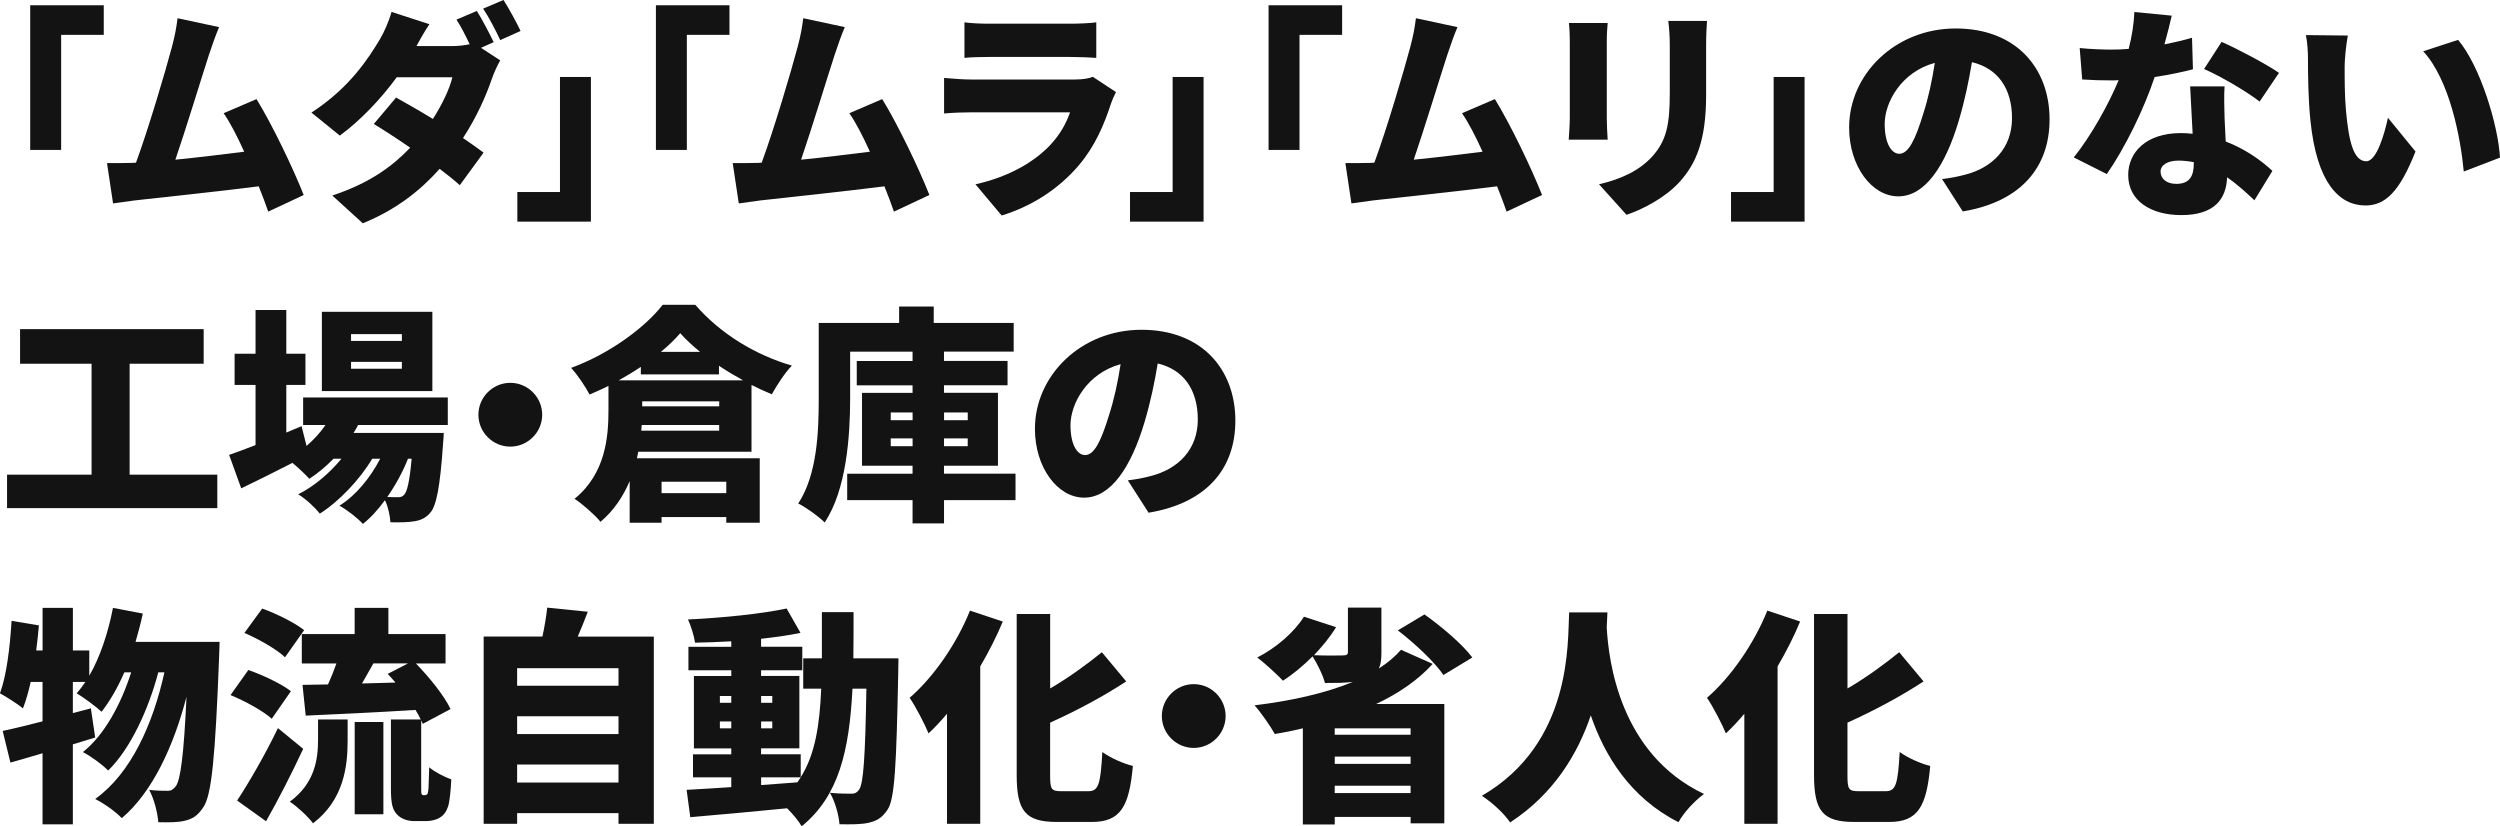 <?xml version="1.0" encoding="UTF-8"?><svg id="b" xmlns="http://www.w3.org/2000/svg" width="680.39" height="224.88" viewBox="0 0 680.39 224.88"><g id="c"><path d="M8.21,1.43h20.03v8.06h-11.6v31.31h-8.42V1.43Z" fill="#131313" stroke-width="0"/><path d="M73,57.59c-.71-2.05-1.59-4.4-2.59-6.88-9.72,1.24-26.62,3.04-33.75,3.84-1.47.19-3.95.56-5.89.81l-1.65-10.97c2.12,0,5.01,0,7.01-.06l.88-.06c3.42-9.3,8.01-24.86,9.78-31.5.88-3.29,1.24-5.52,1.53-7.81l11.31,2.42c-.88,2.05-1.83,4.71-2.77,7.56-2,6.14-6.3,20.27-9.13,28.52,6.3-.62,13.31-1.49,18.73-2.17-1.88-4.15-3.83-7.94-5.6-10.48l8.95-3.84c4.24,6.88,10.01,18.91,12.84,26.1l-9.66,4.53Z" fill="#131313" stroke-width="0"/><path d="M130.9,13.02l5.24,3.41c-.77,1.36-1.65,3.22-2.3,5.08-1.47,4.34-4.06,10.29-7.83,16.06,2.18,1.49,4.12,2.85,5.6,3.97l-6.48,8.87c-1.41-1.3-3.36-2.85-5.48-4.46-5.18,5.83-11.78,11.1-20.91,14.82l-8.31-7.56c10.37-3.41,16.61-8.18,21.2-13.02-3.59-2.48-7.13-4.77-9.9-6.45l6.07-7.19c2.89,1.61,6.48,3.66,10.01,5.83,2.47-3.84,4.59-8.25,5.3-11.35h-15.14c-4.3,5.89-9.95,11.84-15.49,15.87l-7.72-6.26c10.43-6.76,15.55-14.82,18.67-20.02,1.06-1.74,2.47-4.96,3.12-7.38l10.31,3.35c-1.3,1.92-2.65,4.34-3.53,5.95h9.78c1.53,0,3.3-.19,4.71-.5-1.06-2.23-2.36-4.84-3.59-6.7l5.54-2.36c1.47,2.29,3.53,6.32,4.59,8.49l-3.48,1.55ZM137.03,0c1.53,2.36,3.65,6.32,4.65,8.43l-5.54,2.48c-1.18-2.54-3.06-6.2-4.65-8.56l5.54-2.36Z" fill="#131313" stroke-width="0"/><path d="M160.83,60.32h-20.03v-8.06h11.6v-31.31h8.42v39.37Z" fill="#131313" stroke-width="0"/><path d="M178.5,1.43h20.03v8.06h-11.6v31.31h-8.42V1.43Z" fill="#131313" stroke-width="0"/><path d="M243.29,57.59c-.71-2.05-1.59-4.4-2.59-6.88-9.72,1.24-26.62,3.04-33.75,3.84-1.47.19-3.95.56-5.89.81l-1.65-10.97c2.12,0,5.01,0,7.01-.06l.88-.06c3.42-9.3,8.01-24.86,9.78-31.5.88-3.29,1.24-5.52,1.53-7.81l11.31,2.42c-.88,2.05-1.83,4.71-2.77,7.56-2,6.14-6.3,20.27-9.13,28.52,6.3-.62,13.31-1.49,18.73-2.17-1.88-4.15-3.83-7.94-5.6-10.48l8.95-3.84c4.24,6.88,10.01,18.91,12.84,26.1l-9.66,4.53Z" fill="#131313" stroke-width="0"/><path d="M303.72,25.05c-.47.93-1.06,2.23-1.3,2.98-1.94,5.95-4.42,11.78-8.78,16.92-5.83,6.88-13.49,11.41-21.03,13.7l-7.13-8.49c9.19-2.05,16.02-6.14,20.26-10.6,2.89-3.04,4.48-6.14,5.48-8.99h-26.8c-1.47,0-4.83.06-7.48.31v-9.67c2.71.25,5.48.43,7.48.43h28.04c2.24,0,4.01-.31,4.95-.74l6.3,4.15ZM262.49,6.08c1.65.25,4.54.37,6.6.37h22.32c1.88,0,5.24-.12,6.95-.37v9.67c-1.65-.12-4.83-.25-7.07-.25h-22.21c-2,0-4.83.06-6.6.25V6.08Z" fill="#131313" stroke-width="0"/><path d="M327.57,60.32h-20.03v-8.06h11.6v-31.31h8.42v39.37Z" fill="#131313" stroke-width="0"/><path d="M345.24,1.43h20.03v8.06h-11.6v31.31h-8.42V1.43Z" fill="#131313" stroke-width="0"/><path d="M410.03,57.59c-.71-2.05-1.59-4.4-2.59-6.88-9.72,1.24-26.62,3.04-33.75,3.84-1.47.19-3.95.56-5.89.81l-1.65-10.97c2.12,0,5.01,0,7.01-.06l.88-.06c3.42-9.3,8.01-24.86,9.78-31.5.88-3.29,1.24-5.52,1.53-7.81l11.31,2.42c-.88,2.05-1.83,4.71-2.77,7.56-2,6.14-6.3,20.27-9.13,28.52,6.3-.62,13.31-1.49,18.73-2.17-1.88-4.15-3.83-7.94-5.6-10.48l8.95-3.84c4.24,6.88,10.01,18.91,12.84,26.1l-9.66,4.53Z" fill="#131313" stroke-width="0"/><path d="M437.54,6.26c-.12,1.55-.24,2.67-.24,4.9v21.08c0,1.55.12,4.15.24,5.77h-10.6c.06-1.24.29-3.91.29-5.83V11.16c0-1.18-.06-3.35-.24-4.9h10.54ZM464.57,5.7c-.12,1.86-.24,3.97-.24,6.7v13.51c0,12.46-2.77,18.66-7.24,23.62-3.95,4.34-10.13,7.5-14.43,8.93l-7.48-8.31c6.13-1.43,10.96-3.72,14.49-7.56,3.95-4.4,4.77-8.8,4.77-17.36v-12.83c0-2.73-.18-4.84-.41-6.7h10.54Z" fill="#131313" stroke-width="0"/><path d="M491.14,60.32h-20.03v-8.06h11.6v-31.31h8.42v39.37Z" fill="#131313" stroke-width="0"/><path d="M528.55,48.73c2.6-.31,4.28-.68,6.01-1.12,7.81-1.92,13.02-7.38,13.02-15.44s-3.84-13.58-10.91-15.25c-.81,4.96-1.92,10.35-3.6,16-3.66,12.28-9.18,20.52-16.43,20.52s-13.39-8.25-13.39-18.72c0-14.57,12.58-26.97,29.01-26.97s25.54,10.79,25.54,24.74c0,12.89-7.62,22.38-23.62,25.05l-5.64-8.8ZM526.57,17.11c-9.11,2.48-13.64,10.73-13.64,16.62,0,5.33,1.86,8.12,3.97,8.12,2.48,0,4.34-3.72,6.51-10.85,1.36-4.15,2.42-9.05,3.16-13.89Z" fill="#131313" stroke-width="0"/><path d="M596.82,18.85c-2.54.68-6.26,1.49-10.42,2.11-2.85,8.62-8.06,19.28-13.02,26.41l-8.99-4.53c4.83-6.01,9.55-14.63,12.21-21.02-.68.06-1.36.06-1.98.06-2.6,0-5.08-.06-7.94-.25l-.68-8.56c2.85.31,6.51.43,8.56.43,1.61,0,3.16-.06,4.77-.19.87-3.35,1.43-6.88,1.55-10.04l10.17.99c-.43,1.92-1.12,4.71-1.98,7.81,2.85-.56,5.46-1.18,7.5-1.8l.25,8.56ZM605.43,23.5c-.19,2.67-.06,5.58,0,8.62.06,1.43.19,3.84.31,6.39,5.33,2.05,9.67,5.15,12.71,8l-4.9,8c-1.92-1.8-4.4-4.15-7.44-6.26-.19,5.89-3.41,10.29-12.46,10.29-8.12,0-14.45-3.78-14.45-10.91,0-6.14,4.84-11.41,14.32-11.41,1.12,0,2.17.06,3.22.19-.25-4.4-.5-9.42-.68-12.9h9.36ZM597.06,44.14c-1.3-.25-2.73-.43-4.15-.43-3.04,0-4.9,1.24-4.9,2.98,0,1.98,1.67,3.35,4.28,3.35,3.66,0,4.77-2.17,4.77-5.58v-.31ZM614.98,27.65c-3.66-2.85-10.85-7.01-15.13-8.87l4.77-7.38c4.4,1.92,12.34,6.14,15.62,8.43l-5.27,7.81Z" fill="#131313" stroke-width="0"/><path d="M638.11,18.04c0,4.03,0,8.06.37,12.15.74,8.06,1.98,13.7,5.52,13.7,2.85,0,5.02-7.69,5.89-11.84l7.5,9.18c-4.28,10.85-8.18,14.69-13.58,14.69-7.25,0-13.27-6.2-15-23-.62-5.83-.68-12.83-.68-16.74,0-1.86-.12-4.46-.56-6.63l11.41.12c-.5,2.6-.87,6.57-.87,8.37ZM680.39,42.9l-9.86,3.78c-.87-9.24-3.84-24.92-11.04-32.73l9.49-3.1c6.01,7.07,10.91,23.19,11.41,32.05Z" fill="#131313" stroke-width="0"/><path d="M59.14,129.18v9.11H1.92v-9.11h23v-30.19H5.46v-9.42h49.97v9.42h-20.15v30.19h23.87Z" fill="#131313" stroke-width="0"/><path d="M97.46,115.66c-.37.74-.81,1.49-1.24,2.17h24.55s-.06,1.98-.19,2.98c-.81,11.72-1.8,16.8-3.47,18.72-1.3,1.55-2.79,2.11-4.46,2.36-1.49.25-3.78.31-6.39.25-.12-1.8-.62-4.22-1.49-6.01-1.86,2.54-3.91,4.83-6.01,6.45-1.55-1.67-4.15-3.72-6.39-4.96,4.46-2.73,8.43-7.62,11.1-12.77h-2.17c-3.35,5.64-9.05,11.66-14.26,14.94-1.43-1.8-3.78-3.97-5.89-5.27,4.22-2.05,8.49-5.7,11.78-9.67h-2.17c-2.05,2.11-4.28,3.97-6.57,5.46-.99-1.12-2.98-2.98-4.59-4.34-4.84,2.48-9.73,4.9-13.95,6.94l-3.29-9.11c1.98-.68,4.46-1.61,7.19-2.67v-16.37h-5.7v-8.49h5.7v-11.9h8.37v11.9h5.21v8.49h-5.21v12.96l4.15-1.74,1.36,5.39c1.92-1.67,3.72-3.6,5.15-5.7h-6.08v-7.5h39.37v7.5h-24.43ZM117.67,106.43h-30.07v-21.58h30.07v21.58ZM109.37,90.93h-13.83v1.86h13.83v-1.86ZM109.37,98.49h-13.83v1.86h13.83v-1.86ZM111.04,124.84c-1.36,3.47-3.35,7.13-5.64,10.42,1.24.06,2.23.06,2.85.06.81,0,1.3-.12,1.8-.74.74-.81,1.43-3.53,1.98-9.73h-.99Z" fill="#131313" stroke-width="0"/><path d="M138.88,104.19c4.77,0,8.68,3.91,8.68,8.68s-3.91,8.68-8.68,8.68-8.68-3.91-8.68-8.68,3.91-8.68,8.68-8.68Z" fill="#131313" stroke-width="0"/><path d="M173.72,122.92c-.12.62-.25,1.18-.37,1.8h33.42v17.55h-9.11v-1.55h-17.61v1.55h-8.68v-11.35c-1.74,4.15-4.28,8-7.94,11.1-1.36-1.74-5.15-5.08-7.07-6.26,8.49-6.88,9.24-16.93,9.24-24.12v-6.63c-1.67.87-3.41,1.61-5.15,2.36-1.05-2.05-3.29-5.39-5.02-7.25,10.23-3.72,20.09-10.91,24.92-17.17h8.87c6.94,8,16.49,13.7,26.29,16.55-2.05,2.17-4.03,5.27-5.46,7.81-1.8-.74-3.66-1.61-5.52-2.54v18.17h-30.81ZM174.4,99.85c-1.92,1.3-3.91,2.48-6.01,3.66h33.85c-2.23-1.24-4.46-2.54-6.57-3.97v2.36h-21.26v-2.05ZM195.73,117.21v-1.55h-21.08l-.12,1.55h21.2ZM174.78,110.58h20.96v-1.36h-20.96v1.36ZM190.52,95.76c-2.05-1.67-3.91-3.41-5.39-5.08-1.43,1.67-3.22,3.41-5.27,5.08h10.66ZM180.05,131.1v3.1h17.61v-3.1h-17.61Z" fill="#131313" stroke-width="0"/><path d="M276.39,136.12h-19.47v6.32h-8.56v-6.32h-17.79v-7.19h17.79v-2.17h-13.76v-19.84h13.76v-2.05h-15.19v-6.63h15.19v-2.54h-16.99v12.83c0,10.04-.99,24.8-6.94,33.66-1.49-1.55-5.21-4.22-7.19-5.15,5.21-7.94,5.58-19.78,5.58-28.52v-20.64h21.88v-4.46h9.42v4.46h21.76v7.81h-18.97v2.54h17.3v6.63h-17.3v2.05h14.69v19.84h-14.69v2.17h19.47v7.19ZM242.42,114.36h5.95v-2.11h-5.95v2.11ZM248.37,121.43v-2.11h-5.95v2.11h5.95ZM256.93,112.25v2.11h6.45v-2.11h-6.45ZM263.37,119.32h-6.45v2.11h6.45v-2.11Z" fill="#131313" stroke-width="0"/><path d="M306.96,130.73c2.6-.31,4.28-.68,6.01-1.12,7.81-1.92,13.02-7.38,13.02-15.44s-3.84-13.58-10.91-15.25c-.81,4.96-1.92,10.35-3.6,16-3.66,12.28-9.18,20.52-16.43,20.52s-13.39-8.25-13.39-18.72c0-14.57,12.58-26.97,29.01-26.97s25.54,10.79,25.54,24.74c0,12.89-7.62,22.38-23.62,25.05l-5.64-8.8ZM304.98,99.11c-9.11,2.48-13.64,10.73-13.64,16.62,0,5.33,1.86,8.12,3.97,8.12,2.48,0,4.34-3.72,6.51-10.85,1.36-4.15,2.42-9.05,3.16-13.89Z" fill="#131313" stroke-width="0"/><path d="M59.76,174.66s-.06,2.85-.12,3.91c-1.05,27.59-2.05,38-4.34,41.17-1.55,2.36-2.98,3.16-5.15,3.66-1.8.43-4.34.43-7.07.37-.19-2.54-1.12-6.32-2.48-8.8,2.05.25,3.91.25,5.08.25.87,0,1.43-.31,2.17-1.24,1.24-1.67,2.17-8.18,2.91-24.36-3.41,13.14-9.17,25.91-17.61,33.04-1.67-1.74-4.77-3.97-7.25-5.21,9.8-7,15.75-20.46,18.85-34.47h-1.67c-2.6,9.92-7.56,20.83-13.64,26.72-1.67-1.67-4.53-3.78-6.88-5.02,5.89-4.65,10.42-13.14,13.14-21.7h-1.86c-1.8,4.15-3.91,7.81-6.2,10.73-1.43-1.36-4.9-3.91-6.76-5.02.81-.93,1.61-1.98,2.36-3.1h-3.41v8.49l4.9-1.3,1.18,7.94c-1.98.62-4.03,1.24-6.08,1.86v21.76h-8.25v-19.34c-3.1.93-6.08,1.8-8.74,2.54l-2.11-8.62c3.04-.62,6.76-1.55,10.85-2.6v-10.73h-3.22c-.62,2.73-1.3,5.15-2.11,7.19-1.36-1.12-4.53-3.16-6.26-4.09,1.8-4.84,2.73-12.52,3.16-19.72l7.44,1.24c-.19,2.23-.43,4.53-.74,6.82h1.74v-11.59h8.25v11.59h4.46v6.88c2.98-5.15,5.15-11.78,6.45-18.47l8.12,1.55c-.56,2.6-1.24,5.21-1.98,7.69h22.88Z" fill="#131313" stroke-width="0"/><path d="M73.96,195.62c-2.29-2.11-7.32-4.84-11.22-6.45l4.84-6.82c3.78,1.3,8.99,3.72,11.59,5.77l-5.21,7.5ZM82.52,203.8c-3.1,6.63-6.57,13.45-10.11,19.71l-7.87-5.64c3.1-4.71,7.56-12.34,11.1-19.71l6.88,5.64ZM77.56,178.88c-2.23-2.17-7.19-4.96-11.04-6.63l4.84-6.63c3.78,1.36,8.87,3.84,11.41,5.89l-5.21,7.38ZM86.55,195.8h8.06v5.83c0,6.94-1.05,16.06-9.42,22.44-1.3-1.8-4.34-4.59-6.32-5.89,6.88-5.02,7.69-11.72,7.69-16.86v-5.52ZM115.75,216.39c.19,0,.37-.06.5-.25.19-.12.25-.56.37-1.55.06-.99.12-3.1.19-5.77,1.43,1.24,4.03,2.6,6.01,3.29-.12,2.79-.43,6.01-.87,7.38-.5,1.43-1.18,2.42-2.29,3.04-.93.62-2.48.93-3.66.93h-3.35c-1.61,0-3.47-.56-4.59-1.8-1.18-1.24-1.67-2.73-1.67-7.19v-18.66h8.12c-.37-.81-.87-1.67-1.43-2.6-10.66.68-21.76,1.18-29.88,1.55l-.87-8.37,6.94-.12c.81-1.8,1.61-3.78,2.29-5.7h-9.42v-8h14.38v-7.13h9.18v7.13h15.56v8h-8.06c3.66,3.78,7.69,8.74,9.42,12.4l-7.56,4.03c-.12-.31-.25-.62-.43-.99v18.47c0,.87,0,1.36.12,1.61.06.19.25.31.43.31h.56ZM96.53,196.49h7.81v25.11h-7.81v-25.11ZM107.63,185.76c-.68-.81-1.43-1.61-2.11-2.36l5.52-2.85h-9.42c-1.05,1.86-2.11,3.72-3.1,5.46l9.11-.25Z" fill="#131313" stroke-width="0"/><path d="M177.94,173.24v50.96h-9.61v-2.91h-27.59v2.91h-9.11v-50.96h16c.56-2.6,1.05-5.52,1.3-7.87l11.04,1.12c-.87,2.36-1.86,4.71-2.73,6.76h20.71ZM140.74,181.85v4.77h27.59v-4.77h-27.59ZM140.74,194.94v4.84h27.59v-4.84h-27.59ZM168.33,212.98v-4.9h-27.59v4.9h27.59Z" fill="#131313" stroke-width="0"/><path d="M244.52,179.19s-.06,2.79-.06,3.84c-.5,25.11-.93,34.41-2.91,37.32-1.55,2.36-3.1,3.1-5.27,3.6-1.98.43-4.83.43-7.81.37-.19-2.48-1.18-6.14-2.6-8.56,2.48.25,4.59.25,5.83.25.93,0,1.49-.25,2.11-1.12,1.18-1.61,1.67-8.87,1.98-27.46h-3.78c-.87,16.74-3.66,29.2-13.83,37.45-.81-1.43-2.42-3.35-3.97-4.9-9.42.93-19.09,1.8-26.35,2.42l-.99-7.44c3.41-.19,7.56-.43,12.15-.74v-2.67h-10.42v-6.26h10.42v-1.61h-10.17v-19.71h10.17v-1.55h-11.66v-6.39h11.66v-1.49c-3.35.19-6.7.31-9.86.37-.25-1.8-1.12-4.59-1.92-6.32,9.3-.43,19.78-1.49,26.84-2.98l3.78,6.63c-3.22.68-6.88,1.18-10.73,1.61v2.17h11.22v6.39h-11.22v1.55h10.42v19.71h-10.42v1.61h10.79v6.26c3.91-6.2,5.15-14.13,5.58-24.12h-4.9v-8.25h5.08v-12.58h8.62c0,4.4,0,8.62-.06,12.58h12.28ZM195.92,191.28h3.1v-1.86h-3.1v1.86ZM199.02,198.22v-1.86h-3.1v1.86h3.1ZM207.14,189.42v1.86h3.04v-1.86h-3.04ZM210.18,196.36h-3.04v1.86h3.04v-1.86ZM207.14,213.66c3.29-.25,6.57-.5,9.86-.74.31-.43.62-.87.93-1.36h-10.79v2.11Z" fill="#131313" stroke-width="0"/><path d="M272.92,169.15c-1.67,4.03-3.78,8.18-6.14,12.21v42.84h-9.05v-29.94c-1.67,1.98-3.35,3.78-5.02,5.33-.93-2.29-3.53-7.38-5.15-9.67,6.45-5.58,12.77-14.63,16.43-23.74l8.93,2.98ZM296.23,215.33c2.79,0,3.29-2.05,3.78-10.66,2.11,1.55,5.83,3.22,8.31,3.78-.99,11.04-3.35,15.25-11.16,15.25h-9.49c-8.56,0-10.97-2.91-10.97-12.77v-43.83h9.11v20.27c5.21-3.04,10.17-6.7,14.07-9.86l6.63,7.94c-6.32,4.15-13.7,8.06-20.71,11.22v14.32c0,3.84.31,4.34,3.1,4.34h7.32Z" fill="#131313" stroke-width="0"/><path d="M324.88,186.19c4.77,0,8.68,3.91,8.68,8.68s-3.91,8.68-8.68,8.68-8.68-3.91-8.68-8.68,3.91-8.68,8.68-8.68Z" fill="#131313" stroke-width="0"/><path d="M389.92,180.68c-4.03,4.46-9.36,8.06-15.38,10.91h18.54v32.49h-9.17v-1.74h-20.65v2.04h-8.68v-26.16c-2.54.62-5.08,1.12-7.63,1.55-1.12-2.05-3.84-5.95-5.52-7.81,9.73-1.18,19.16-3.22,26.78-6.39-2.23.31-4.77.31-7.62.31-.56-2.23-2.11-5.21-3.35-7.25-2.6,2.6-5.39,4.9-8.06,6.63-1.61-1.67-5.02-4.84-7.01-6.32,5.02-2.54,9.98-6.76,12.71-11.1l8.74,2.85c-1.61,2.67-3.72,5.21-6.01,7.63,2.91.12,6.76.12,7.75.06,1.12,0,1.49-.19,1.49-.99v-12.03h9.11v12.34c0,1.8-.19,3.16-.68,4.22,2.36-1.49,4.4-3.22,6.01-5.08l8.62,3.84ZM383.9,198.22h-20.65v1.74h20.65v-1.74ZM363.26,207.89h20.65v-1.98h-20.65v1.98ZM383.9,215.83v-1.98h-20.65v1.98h20.65ZM392.83,183.71c-2.29-3.47-7.81-8.62-12.4-12.15l7.25-4.34c4.53,3.22,10.29,8.06,13.02,11.72l-7.87,4.77Z" fill="#131313" stroke-width="0"/><path d="M437.47,166.67c-.06,1.18-.12,2.54-.19,4.09.5,8.93,3.47,34.41,26.47,45.32-2.91,2.17-5.58,5.21-6.94,7.69-13.21-6.7-20.15-18.23-23.87-29.08-3.53,10.42-9.98,21.33-21.95,29.14-1.61-2.36-4.53-5.15-7.69-7.25,24.67-14.32,23.31-41.79,23.75-49.91h10.42Z" fill="#131313" stroke-width="0"/><path d="M489.92,169.15c-1.67,4.03-3.78,8.18-6.14,12.21v42.84h-9.05v-29.94c-1.67,1.98-3.35,3.78-5.02,5.33-.93-2.29-3.53-7.38-5.15-9.67,6.45-5.58,12.77-14.63,16.43-23.74l8.93,2.98ZM513.23,215.33c2.79,0,3.29-2.05,3.78-10.66,2.11,1.55,5.83,3.22,8.31,3.78-.99,11.04-3.35,15.25-11.16,15.25h-9.49c-8.56,0-10.97-2.91-10.97-12.77v-43.83h9.11v20.27c5.21-3.04,10.17-6.7,14.07-9.86l6.63,7.94c-6.32,4.15-13.7,8.06-20.71,11.22v14.32c0,3.84.31,4.34,3.1,4.34h7.32Z" fill="#131313" stroke-width="0"/></g></svg>